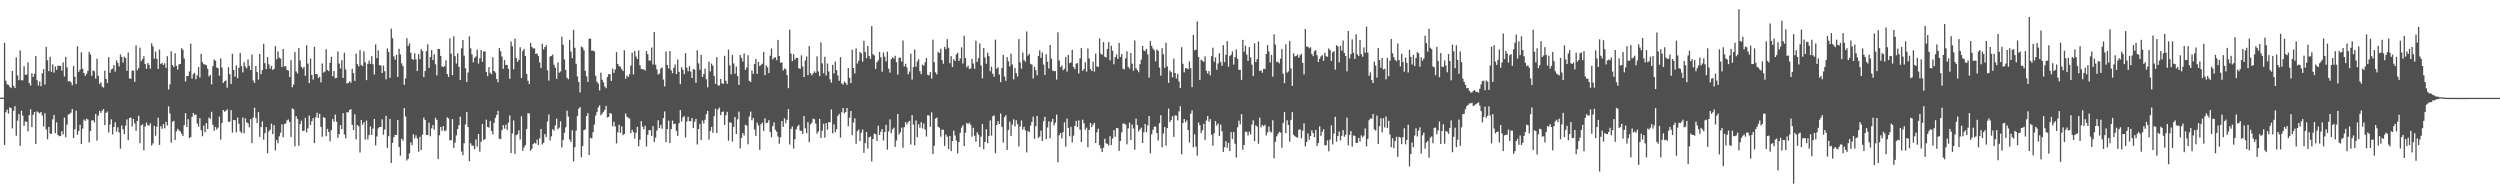 <svg xmlns="http://www.w3.org/2000/svg" width="1920" height="150"><path fill="#4f4f4f" d="M0 75h1v1H0zM1 75h1v1H1zM2 75h1v1H2zM3 32.886h1v78.466H3zM4 62.022h1v24.191H4zM5 64.751h1v19.409H5zM6 65.199h1v22.033H6zM7 66.591h1v15.859H7zM8 67.623h1v15.434H8zM9 54.467h1v44.163H9zM10 65.888h1v19.229H10zM11 67.614h1v13.962H11zM12 44.085h1v60.142H12zM13 57.889h1v34.804H13zM14 61.615h1v26.004H14zM15 38.777h1v73.179H15zM16 61.633h1v23.406H16zM17 61.656h1v27.187H17zM18 50.86h1v45.807H18zM19 57.484h1v35.777H19zM20 57.282h1v36.237H20zM21 47.852h1v53.072H21zM22 63.824h1v24.617H22zM23 65.733h1v18.18H23zM24 56.202h1v41.403H24zM25 59.152h1v29.016H25zM26 56.671h1v29.277H26zM27 42.986h1v67.546H27zM28 61.588h1v23.934H28zM29 65.685h1v20.671H29zM30 62.56h1v24.493H30zM31 66.19h1v19.817H31zM32 56.266h1v32.486H32zM33 53.091h1v44.113H33zM34 64.927h1v21.994H34zM35 35.973h1v63.422H35zM36 46.28h1v60.7H36zM37 54.643h1v42.772H37zM38 43.625h1v58.851H38zM39 55.161h1v47.766H39zM40 49.491h1v42.229H40zM41 55.756h1v32.577H41zM42 51.031h1v51.289H42zM43 53.652h1v40.311H43zM44 50.569h1v53.021H44zM45 50.457h1v54.2H45zM46 50.59h1v53.875H46zM47 54.24h1v46.553H47zM48 47.935h1v55.335H48zM49 58.717h1v31.598H49zM50 43.744h1v61.687H50zM51 51.707h1v44.035H51zM52 62.549h1v25.464H52zM53 62.254h1v25.257H53zM54 63.162h1v23.365H54zM55 65.417h1v18.254H55zM56 50.647h1v55.397H56zM57 58.946h1v40.279H57zM58 64.632h1v20.327H58zM59 35.511h1v67.974H59zM60 55.181h1v45.427H60zM61 53.478h1v42.328H61zM62 40.176h1v70.378H62zM63 52.794h1v45.995H63zM64 56.071h1v35.729H64zM65 58.255h1v34.633H65zM66 56.76h1v34.356H66zM67 54.451h1v37.398H67zM68 39.771h1v69.597H68zM69 41.776h1v58.837H69zM70 58.195h1v34.312H70zM71 54.078h1v38.222H71zM72 54.689h1v39.27H72zM73 60.354h1v27.148H73zM74 45.126h1v62.854H74zM75 58.212h1v30.62H75zM76 64.542h1v20.57H76zM77 63.277h1v23.438H77zM78 66.55h1v18.396H78zM79 67.227h1v16.503H79zM80 54.272h1v41.82H80zM81 60.629h1v26.036H81zM82 63.815h1v21.845H82zM83 43.867h1v57.933H83zM84 55.893h1v39.81H84zM85 53.345h1v38.324H85zM86 52.748h1v50.54H86zM87 49.974h1v47.61H87zM88 54.971h1v38.91H88zM89 46.259h1v54.868H89zM90 48.306h1v49.439H90zM91 51.011h1v50.714H91zM92 41.789h1v72.367H92zM93 43.774h1v52.573H93zM94 47.958h1v51.302H94zM95 43.536h1v59.535H95zM96 44.572h1v51.918H96zM97 54.337h1v37.434H97zM98 40.285h1v67.407H98zM99 60.285h1v30.369H99zM100 60.496h1v29.764H100zM101 54.24h1v42.96H101zM102 54.22h1v37.162H102zM103 62.828h1v32.007H103zM104 34.847h1v65.649H104zM105 53.961h1v38.915H105zM106 52.384h1v36.548H106zM107 36.61h1v73.376H107zM108 47.001h1v49.197H108zM109 45.426h1v50.007H109zM110 43.183h1v72.321H110zM111 49.097h1v48.011H111zM112 52.819h1v41.339H112zM113 48.326h1v47.739H113zM114 49.834h1v46.722H114zM115 52.739h1v41.948H115zM116 33.295h1v78.51H116zM117 35.694h1v74.415H117zM118 44.996h1v51.682H118zM119 39.661h1v64.621H119zM120 45.202h1v52.069H120zM121 52.961h1v37.475H121zM122 38.118h1v73.2H122zM123 49.18h1v47.766H123zM124 48.294h1v50.607H124zM125 49.972h1v45.436H125zM126 48.592h1v49.977H126zM127 52.064h1v41.563H127zM128 43.176h1v53.177H128zM129 68.758h1v12.934H129zM130 64.838h1v22.232H130zM131 39.361h1v70.227H131zM132 50.031h1v43.522H132zM133 51.439h1v41.382H133zM134 40.892h1v66.59H134zM135 50.535h1v50.375H135zM136 53.423h1v45.512H136zM137 49.438h1v50.71H137zM138 49.136h1v51.911H138zM139 36.98h1v65.765H139zM140 38.292h1v66.248H140zM141 44.877h1v51.25H141zM142 62.588h1v24.34H142zM143 58.374h1v39.114H143zM144 58.431h1v33.099H144zM145 54.902h1v51.163H145zM146 33.561h1v71.771H146zM147 60.374h1v29.336H147zM148 56.957h1v29.892H148zM149 56.033h1v32.161H149zM150 60.873h1v27.143H150zM151 57.914h1v36.956H151zM152 51.462h1v45.83H152zM153 59.569h1v31.135H153zM154 41.338h1v58.681H154zM155 47.763h1v56.908H155zM156 49.299h1v47.171H156zM157 49.571h1v51.934H157zM158 50.054h1v44.536H158zM159 52.769h1v46.299H159zM160 58.607h1v31.712H160zM161 57.484h1v33.742H161zM162 64.831h1v21.025H162zM163 50.793h1v45.033H163zM164 45.726h1v54.765H164zM165 46.648h1v50.817H165zM166 51.878h1v47.599H166zM167 52.386h1v45.686H167zM168 58.097h1v31.517H168zM169 44.852h1v62.435H169zM170 51.97h1v42.506H170zM171 63.668h1v20.826H171zM172 62.35h1v23.458H172zM173 61.775h1v23.374H173zM174 67.355h1v16.688H174zM175 51.569h1v41.932H175zM176 56.992h1v36.484H176zM177 64.476h1v20.034H177zM178 41.286h1v60.604H178zM179 53.73h1v38.402H179zM180 58.82h1v33.497H180zM181 50.272h1v51.362H181zM182 60.075h1v30.231H182zM183 52.142h1v42.948H183zM184 40.643h1v60.252H184zM185 50.812h1v51.394H185zM186 55.618h1v34.596H186zM187 47.749h1v54.633H187zM188 51.05h1v39.892H188zM189 52.455h1v41.595H189zM190 45.678h1v49.029H190zM191 50.647h1v47.102H191zM192 53.81h1v37.7H192zM193 41.933h1v68.004H193zM194 61.842h1v28.434H194zM195 63.643h1v19.103H195zM196 50.697h1v39.885H196zM197 55.229h1v39.29H197zM198 61.13h1v24.964H198zM199 41.448h1v63.687H199zM200 56.982h1v40.659H200zM201 53.865h1v39.357H201zM202 33.634h1v73.619H202zM203 48.562h1v53.715H203zM204 53.062h1v44.525H204zM205 43.849h1v73.875H205zM206 49.374h1v51.518H206zM207 52.668h1v46.899H207zM208 50.649h1v44.328H208zM209 53.725h1v49.293H209zM210 52.874h1v43.216H210zM211 35.454h1v80.044H211zM212 45.621h1v61.829H212zM213 39.441h1v70.657H213zM214 44.309h1v60.38H214zM215 44.948h1v57.006H215zM216 51.455h1v44.01H216zM217 37.626h1v67.752H217zM218 50.999h1v44.282H218zM219 50.768h1v44.031H219zM220 53.783h1v38.647H220zM221 54.227h1v37.523H221zM222 59.182h1v34.598H222zM223 46.207h1v58.883H223zM224 67.028h1v16.155H224zM225 64.845h1v19.119H225zM226 39.878h1v72.451H226zM227 54.87h1v34.378H227zM228 56.385h1v35.04H228zM229 36.987h1v74.939H229zM230 46.394h1v48.904H230zM231 51.29h1v41.366H231zM232 52.673h1v47.949H232zM233 51.288h1v49.059H233zM234 58.173h1v32.374H234zM235 34.781h1v66.917H235zM236 48.894h1v49.657H236zM237 63.762h1v24.946H237zM238 44.9h1v51.082H238zM239 57.502h1v35.585H239zM240 61.155h1v29.535H240zM241 36.005h1v73.937H241zM242 56.875h1v33.282H242zM243 56.911h1v29.643H243zM244 59.919h1v30.51H244zM245 59.003h1v28.437H245zM246 63.245h1v34.2H246zM247 48.74h1v56.32H247zM248 55.781h1v34.154H248zM249 54.927h1v35.589H249zM250 37.827h1v66.775H250zM251 53.753h1v45.214H251zM252 54.616h1v46.748H252zM253 48.136h1v60.396H253zM254 43.682h1v56.26H254zM255 58.498h1v32.95H255zM256 54.536h1v38.94H256zM257 60.095h1v27.94H257zM258 59.752h1v33.719H258zM259 39.574h1v66.324H259zM260 48.786h1v54.214H260zM261 52.595h1v43.523H261zM262 46.172h1v53.044H262zM263 59.878h1v27.102H263zM264 40.505h1v62.783H264zM265 53.384h1v52.811H265zM266 64.172h1v21.98H266zM267 63.67h1v22.671H267zM268 62.471h1v22.003H268zM269 63.556h1v20.298H269zM270 52.849h1v43.058H270zM271 56.227h1v43.559H271zM272 62.119h1v25.669H272zM273 41.148h1v65.862H273zM274 49.276h1v46.713H274zM275 50.965h1v46.075H275zM276 38.573h1v78.597H276zM277 50.013h1v42.083H277zM278 50.796h1v44.96H278zM279 39.48h1v54.3H279zM280 47.809h1v59.371H280zM281 61.558h1v31.055H281zM282 49.052h1v58.11H282zM283 46.463h1v57.299H283zM284 49.056h1v48.029H284zM285 43.142h1v60.492H285zM286 49.34h1v49.421H286zM287 57.234h1v34.141H287zM288 34.085h1v77.606H288zM289 44.648h1v60.158H289zM290 38.656h1v59.945H290zM291 50.125h1v47.436H291zM292 50.249h1v47.297H292zM293 56.081h1v35.496H293zM294 50.345h1v53.145H294zM295 54.694h1v44.717H295zM296 60.91h1v28.05H296zM297 37.186h1v76.484H297zM298 39.883h1v64.745H298zM299 59.736h1v31.582H299zM300 21.945h1v103.257H300zM301 29.356h1v80.373H301zM302 43.254h1v62.14H302zM303 45.893h1v57.681H303zM304 42.025h1v61.662H304zM305 59.061h1v33.06H305zM306 37.427h1v75.493H306zM307 41.801h1v77.732H307zM308 48.674h1v57.887H308zM309 50.766h1v57.352H309zM310 65.11h1v17.938H310zM311 60.191h1v29.242H311zM312 29.322h1v93.905H312zM313 35.246h1v86.718H313zM314 33.289h1v84.509H314zM315 40.478h1v68.954H315zM316 45.287h1v66.214H316zM317 45.957h1v57.18H317zM318 40.899h1v65.363H318zM319 45.618h1v58.306H319zM320 54.506h1v51.902H320zM321 41.574h1v74.912H321zM322 45.493h1v59.545H322zM323 37.74h1v77.528H323zM324 39.267h1v64.179H324zM325 59.262h1v31.039H325zM326 54.531h1v37.665H326zM327 39.317h1v64.207H327zM328 34.019h1v69.743H328zM329 52.164h1v41.975H329zM330 43.829h1v60.881H330zM331 38.422h1v60.178H331zM332 46.124h1v49.922H332zM333 41.776h1v57.759H333zM334 49.418h1v40.977H334zM335 57.912h1v34.198H335zM336 37.578h1v84.69H336zM337 37.564h1v66.338H337zM338 42.959h1v54.555H338zM339 51.054h1v49.437H339zM340 51.443h1v45.438H340zM341 50.832h1v49.95H341zM342 46.326h1v53.788H342zM343 56.898h1v33.248H343zM344 59.148h1v31.813H344zM345 29.436h1v78.393H345zM346 41.242h1v66.457H346zM347 57.747h1v33.68H347zM348 27.876h1v85.862H348zM349 43.103h1v66.402H349zM350 48.814h1v55.182H350zM351 40.958h1v58.169H351zM352 51.343h1v44.818H352zM353 61.382h1v28.274H353zM354 37.058h1v79.313H354zM355 30.652h1v88.478H355zM356 42.764h1v67.251H356zM357 52.43h1v43.108H357zM358 63.029h1v22.966H358zM359 55.643h1v41.934H359zM360 27.859h1v95.928H360zM361 37.095h1v72.957H361zM362 41.849h1v70.028H362zM363 47.873h1v64.047H363zM364 44.506h1v70.099H364zM365 43.38h1v63.719H365zM366 38.104h1v74.532H366zM367 48.848h1v54.072H367zM368 44.737h1v71.76H368zM369 38.516h1v70.405H369zM370 47.463h1v47.706H370zM371 39.445h1v68.183H371zM372 39.546h1v67.198H372zM373 55.177h1v36.75H373zM374 58.466h1v39.009H374zM375 51.544h1v46.468H375zM376 55.984h1v36.883H376zM377 57.014h1v43.536H377zM378 43.966h1v59.261H378zM379 54.524h1v39.849H379zM380 55.737h1v34.731H380zM381 60.64h1v27.574H381zM382 63.187h1v21.927H382zM383 36.935h1v69.636H383zM384 39.377h1v67.491H384zM385 43.382h1v56.66H385zM386 52.814h1v43.273H386zM387 46.154h1v52.664H387zM388 49.823h1v45.905H388zM389 49.912h1v49.803H389zM390 52.794h1v41.426H390zM391 60.445h1v28.26H391zM392 31.911h1v85.669H392zM393 35.561h1v66.933H393zM394 53.21h1v39.281H394zM395 29.642h1v88.46H395zM396 44.483h1v59.304H396zM397 47.447h1v55.633H397zM398 45.87h1v54.239H398zM399 36.239h1v70.867H399zM400 59.885h1v29.4H400zM401 39.102h1v76.761H401zM402 37.534h1v75.745H402zM403 43.062h1v68.345H403zM404 56.719h1v42.282H404zM405 61.99h1v24.96H405zM406 64.577h1v22.552H406zM407 33.028h1v82.721H407zM408 36.04h1v78.215H408zM409 37.207h1v73.385H409zM410 37.099h1v72.536H410zM411 41.398h1v68.959H411zM412 41.048h1v66.207H412zM413 43.06h1v68.297H413zM414 47.987h1v58.206H414zM415 52.297h1v46.78H415zM416 33.566h1v77.365H416zM417 37.955h1v71.694H417zM418 36.154h1v66.853H418zM419 34.696h1v70.485H419zM420 54.021h1v39.279H420zM421 61.903h1v26.027H421zM422 43.423h1v64.53H422zM423 42.966h1v61.758H423zM424 41.954h1v57.233H424zM425 49.656h1v50.714H425zM426 51.997h1v44.326H426zM427 60.608h1v30.517H427zM428 47.923h1v51.266H428zM429 55.877h1v42.172H429zM430 54.904h1v38.272H430zM431 28.157h1v85.127H431zM432 34.346h1v73.22H432zM433 45.646h1v56.349H433zM434 53.696h1v44.118H434zM435 59.697h1v25.296H435zM436 60.887h1v28.67H436zM437 30.556h1v76.571H437zM438 39.606h1v69.368H438zM439 44.696h1v55.338H439zM440 22.893h1v101H440zM441 36.726h1v76.285H441zM442 49.024h1v51.309H442zM443 58.685h1v30.371H443zM444 62.959h1v20.483H444zM445 70.969h1v11.33H445zM446 35.683h1v85.194H446zM447 36.477h1v75.77H447zM448 38.676h1v61.298H448zM449 54.327h1v44.994H449zM450 58.621h1v30.643H450zM451 62.851h1v23.994H451zM452 29.835h1v89.224H452zM453 29.585h1v76.223H453zM454 38.919h1v67.455H454zM455 38.832h1v62.719H455zM456 39.482h1v56.219H456zM457 58.161h1v30.604H457zM458 62.794h1v23.328H458zM459 64.215h1v18.327H459zM460 69.47h1v11.469H460zM461 55.765h1v32.783H461zM462 61.203h1v26.008H462zM463 63.21h1v22.699H463zM464 66.415h1v17.913H464zM465 67.715h1v13.589H465zM466 59.159h1v31.099H466zM467 56.868h1v32.847H467zM468 56.976h1v29.803H468zM469 62.141h1v25.221H469zM470 52.668h1v44.342H470zM471 55.943h1v37.562H471zM472 53.325h1v43.758H472zM473 40.018h1v70.176H473zM474 49.136h1v52.426H474zM475 50.855h1v44.871H475zM476 51.29h1v50.76H476zM477 53.117h1v43.973H477zM478 54.584h1v49.268H478zM479 38.548h1v64.346H479zM480 60.514h1v26.617H480zM481 57.99h1v31.666H481zM482 59.189h1v31.3H482zM483 57.074h1v33.985H483zM484 50.304h1v51.927H484zM485 40.416h1v59.281H485zM486 57.209h1v44.262H486zM487 39.059h1v67.377H487zM488 43.369h1v58.645H488zM489 45.28h1v52.17H489zM490 38.777h1v73.566H490zM491 50.139h1v57.155H491zM492 52.927h1v40.094H492zM493 53.149h1v44.168H493zM494 53.336h1v45.995H494zM495 54.133h1v42.412H495zM496 39.26h1v73.298H496zM497 41.604h1v61.932H497zM498 46.497h1v53.452H498zM499 46.509h1v53.502H499zM500 36.52h1v67.871H500zM501 49.569h1v47.361H501zM502 24.596h1v84.497H502zM503 49.736h1v55.992H503zM504 53.275h1v46.995H504zM505 57.266h1v35.097H505zM506 56.534h1v41.788H506zM507 52.608h1v43.319H507zM508 51.789h1v47.105H508zM509 61.057h1v29.661H509zM510 66.302h1v19.325H510zM511 39.599h1v69.551H511zM512 49.88h1v49.311H512zM513 52.531h1v40.089H513zM514 39.228h1v70.723H514zM515 54.021h1v45.152H515zM516 56.284h1v36.274H516zM517 52.05h1v43.197H517zM518 49.475h1v45.516H518zM519 56.843h1v43.733H519zM520 45.717h1v58.572H520zM521 55.215h1v39.419H521zM522 64.604h1v19.943H522zM523 51.617h1v41.73H523zM524 53.659h1v36.516H524zM525 56.978h1v32.236H525zM526 40.823h1v64.797H526zM527 51.988h1v41.316H527zM528 54.794h1v34.912H528zM529 50.903h1v42.275H529zM530 54.939h1v38.086H530zM531 59.841h1v30.842H531zM532 53.101h1v45.319H532zM533 53.407h1v40.089H533zM534 63.631h1v27.684H534zM535 38.599h1v72.328H535zM536 48.697h1v50.362H536zM537 53.629h1v41.575H537zM538 42.036h1v65.516H538zM539 59.118h1v33.39H539zM540 56.868h1v37.995H540zM541 52.755h1v39.176H541zM542 60.878h1v26.903H542zM543 67.085h1v18.068H543zM544 47.415h1v59.872H544zM545 54.849h1v45.832H545zM546 48.807h1v48.652H546zM547 50.484h1v51.508H547zM548 58.452h1v30.808H548zM549 64.355h1v19.208H549zM550 43.87h1v58.242H550zM551 65.527h1v18.567H551zM552 65.652h1v16.972H552zM553 60.606h1v27.862H553zM554 64.062h1v21.939H554zM555 64.384h1v21.234H555zM556 42.86h1v53.136H556zM557 62.029h1v26.505H557zM558 64.341h1v21.54H558zM559 38.052h1v70.032H559zM560 50.226h1v43.685H560zM561 57.06h1v37.249H561zM562 42.055h1v66.665H562zM563 48.75h1v48.677H563zM564 56.616h1v33.25H564zM565 51.137h1v51.797H565zM566 58.379h1v33.278H566zM567 65.211h1v20.488H567zM568 42.252h1v71.712H568zM569 44.44h1v61.49H569zM570 47.214h1v54.971H570zM571 41.022h1v63.01H571zM572 53.689h1v42.119H572zM573 51.871h1v44.594H573zM574 42.423h1v68.43H574zM575 62.167h1v27.306H575zM576 63.064h1v22.621H576zM577 54.092h1v38.272H577zM578 56.733h1v33.774H578zM579 49.189h1v50.357H579zM580 45.211h1v59.231H580zM581 56.751h1v37.418H581zM582 47.47h1v48.844H582zM583 50.791h1v64.358H583zM584 49.825h1v45.541H584zM585 48.935h1v45.237H585zM586 39.814h1v60.68H586zM587 57.745h1v33.147H587zM588 50.162h1v44.422H588zM589 51.759h1v42.456H589zM590 56.092h1v36.212H590zM591 42.828h1v58.492H591zM592 37.257h1v68.171H592zM593 45.559h1v51.366H593zM594 44.364h1v49.551H594zM595 43.973h1v55.731H595zM596 46.246h1v54.914H596zM597 30.631h1v74.301H597zM598 43.011h1v67.402H598zM599 48.278h1v57.15H599zM600 47.818h1v45.168H600zM601 54.144h1v43.307H601zM602 52.542h1v38.281H602zM603 53.236h1v41.371H603zM604 57.63h1v34.39H604zM605 67.738h1v16.024H605zM606 22.737h1v88.235H606zM607 41.235h1v57.764H607zM608 46.953h1v50.208H608zM609 41.627h1v72.467H609zM610 45.82h1v61.131H610zM611 44.378h1v55.015H611zM612 44.424h1v52.634H612zM613 52.389h1v43.534H613zM614 52.888h1v47.459H614zM615 42.451h1v58.091H615zM616 50.988h1v51.865H616zM617 59.143h1v29.984H617zM618 46.333h1v52.248H618zM619 43.389h1v58.924H619zM620 57.635h1v36.178H620zM621 35.408h1v73.783H621zM622 56.273h1v39.254H622zM623 57.866h1v36.386H623zM624 56.353h1v34.761H624zM625 54.771h1v36.883H625zM626 55.955h1v38.972H626zM627 43.286h1v59.428H627zM628 54.856h1v46.173H628zM629 58.399h1v32.873H629zM630 32.586h1v73.344H630zM631 48.692h1v51.614H631zM632 56.213h1v38.794H632zM633 43.643h1v62.085H633zM634 58.003h1v36.555H634zM635 48.788h1v50.856H635zM636 54.895h1v38.872H636zM637 60.935h1v33.069H637zM638 63.485h1v20.558H638zM639 49.759h1v52.566H639zM640 56.367h1v39.16H640zM641 47.207h1v54.431H641zM642 53.792h1v45.551H642zM643 57.964h1v31.03H643zM644 62.073h1v25.358H644zM645 43.874h1v61.756H645zM646 64.11h1v22.131H646zM647 64.943h1v17.979H647zM648 62.608h1v24.527H648zM649 63.661h1v22.332H649zM650 65.208h1v17.713H650zM651 52.222h1v44.784H651zM652 59.731h1v30.71H652zM653 63.785h1v21.449H653zM654 38.182h1v65.617H654zM655 52.148h1v41.978H655zM656 56.362h1v34.571H656zM657 37.161h1v73.248H657zM658 48.786h1v51.936H658zM659 46.603h1v52.847H659zM660 39.89h1v68.43H660zM661 41.034h1v60.794H661zM662 47.319h1v52.09H662zM663 31.345h1v86.045H663zM664 39.988h1v69.879H664zM665 44.639h1v56.697H665zM666 35.227h1v78.858H666zM667 43.014h1v62.442H667zM668 45.211h1v59.638H668zM669 20.016h1v103.966H669zM670 41.705h1v65.035H670zM671 42.581h1v60.011H671zM672 52.922h1v50.181H672zM673 47.779h1v60.41H673zM674 46.314h1v50.259H674zM675 39.887h1v63.802H675zM676 44.048h1v57.105H676zM677 55.083h1v44.015H677zM678 40.279h1v67.636H678zM679 43.556h1v57.844H679zM680 47.202h1v48.629H680zM681 39.704h1v75.191H681zM682 52.718h1v48.258H682zM683 55.781h1v35.917H683zM684 45.412h1v56.94H684zM685 44.076h1v55.267H685zM686 44.955h1v53.115H686zM687 42.826h1v69.947H687zM688 47.72h1v60.14H688zM689 57.285h1v30.341H689zM690 44.334h1v58.988H690zM691 44.174h1v57.432H691zM692 47.294h1v50.689H692zM693 31.1h1v82.394H693zM694 50.986h1v46.688H694zM695 48.96h1v44.873H695zM696 51.759h1v43.815H696zM697 57.079h1v36.782H697zM698 54.941h1v37.867H698zM699 41.238h1v69.767H699zM700 61.155h1v27.201H700zM701 51.563h1v44.177H701zM702 38.036h1v73.548H702zM703 51.212h1v41.318H703zM704 47.2h1v58.178H704zM705 45.44h1v50.055H705zM706 54.652h1v43.472H706zM707 56.944h1v36.899H707zM708 49.638h1v49.075H708zM709 50.464h1v44.42H709zM710 47.882h1v51.522H710zM711 44.538h1v60.295H711zM712 57.465h1v31.044H712zM713 57.898h1v30.842H713zM714 55.369h1v41.957H714zM715 60.372h1v25.891H715zM716 30.462h1v87.91H716zM717 47.786h1v64.116H717zM718 55.561h1v35.509H718zM719 57.088h1v33.227H719zM720 39.768h1v57.606H720zM721 40.723h1v57.393H721zM722 37.413h1v67.528H722zM723 46.138h1v53.468H723zM724 48.923h1v50.7H724zM725 36.042h1v76.04H725zM726 37.798h1v65.55H726zM727 30.052h1v74.919H727zM728 36.642h1v77.844H728zM729 48.532h1v55.878H729zM730 43.119h1v73.003H730zM731 51.437h1v56.972H731zM732 45.584h1v54.763H732zM733 46.836h1v57.196H733zM734 41.796h1v66.15H734zM735 40.475h1v77.276H735zM736 46.774h1v62.296H736zM737 44.875h1v57.125H737zM738 36.333h1v61.684H738zM739 48.814h1v47.37H739zM740 27.454h1v84.667H740zM741 44.595h1v57.315H741zM742 51.72h1v42.664H742zM743 50.345h1v45.058H743zM744 53.05h1v41.119H744zM745 52.542h1v43.255H745zM746 45.28h1v59.659H746zM747 48.798h1v49.371H747zM748 52.81h1v51.458H748zM749 31.208h1v77.64H749zM750 47.564h1v54.104H750zM751 44.744h1v58.679H751zM752 33.376h1v79.508H752zM753 50.262h1v54.713H753zM754 60.114h1v35.065H754zM755 36.848h1v77.718H755zM756 44.186h1v64.884H756zM757 48.967h1v50.323H757zM758 40.524h1v69.492H758zM759 43.179h1v61.27H759zM760 54.755h1v37.729H760zM761 51.151h1v53.028H761zM762 56.689h1v32.623H762zM763 58.907h1v29.773H763zM764 30.407h1v87.221H764zM765 52.794h1v43.207H765zM766 51.67h1v41.362H766zM767 57.204h1v38.066H767zM768 63.073h1v24.111H768zM769 52.148h1v45.287H769zM770 42.13h1v67.423H770zM771 58.77h1v31.165H771zM772 62.041h1v26.372H772zM773 43.897h1v71.277H773zM774 47.127h1v52.662H774zM775 51.011h1v42.426H775zM776 41.171h1v63.294H776zM777 49.525h1v46.095H777zM778 60.963h1v30.662H778zM779 52.199h1v44.976H779zM780 56.204h1v36.18H780zM781 58.855h1v36.606H781zM782 30.064h1v82.412H782zM783 47.873h1v49.254H783zM784 52.682h1v39.84H784zM785 40.299h1v59.187H785zM786 46.25h1v51.128H786zM787 47.294h1v52.868H787zM788 24.168h1v92.859H788zM789 42.737h1v57.805H789zM790 41.313h1v60.169H790zM791 48.978h1v47.487H791zM792 49.622h1v43.969H792zM793 60.317h1v29.304H793zM794 51.189h1v55.416H794zM795 53.909h1v43.042H795zM796 57.845h1v31.238H796zM797 42.936h1v62.937H797zM798 38.58h1v66.331H798zM799 44.385h1v55.923H799zM800 40.231h1v68.093H800zM801 49.539h1v43.584H801zM802 57.557h1v32.14H802zM803 41.693h1v65.116H803zM804 47.42h1v50.444H804zM805 52.659h1v40.508H805zM806 34.573h1v71.63H806zM807 45.067h1v48.475H807zM808 54.211h1v37.038H808zM809 54.682h1v41.678H809zM810 54.597h1v39.645H810zM811 61.146h1v26.844H811zM812 24.841h1v99.764H812zM813 46.42h1v57.505H813zM814 51.601h1v50.52H814zM815 50.285h1v55.944H815zM816 53.87h1v47.617H816zM817 52.842h1v41.179H817zM818 43.822h1v68.81H818zM819 54.961h1v36.146H819zM820 42.226h1v56.102H820zM821 48.495h1v56.136H821zM822 47.878h1v49.576H822zM823 38.198h1v71.19H823zM824 51.366h1v52.85H824zM825 53.114h1v43.642H825zM826 48.894h1v44.003H826zM827 48.47h1v49.05H827zM828 56.401h1v36.088H828zM829 44.872h1v54.704H829zM830 36.829h1v72.353H830zM831 54.44h1v37.484H831zM832 53.059h1v41.611H832zM833 47.784h1v51.859H833zM834 55.019h1v43.049H834zM835 37.161h1v75.921H835zM836 44.925h1v54.884H836zM837 53.059h1v41.35H837zM838 54.536h1v43.108H838zM839 47.431h1v48.242H839zM840 55.005h1v39.425H840zM841 41.114h1v68.702H841zM842 51.084h1v50.472H842zM843 51.363h1v47.466H843zM844 29.501h1v82H844zM845 41.174h1v72.854H845zM846 42.094h1v74.692H846zM847 32.311h1v81.158H847zM848 43.552h1v63.019H848zM849 44.147h1v65.919H849zM850 37.537h1v72.946H850zM851 32.339h1v79.499H851zM852 46.387h1v58.249H852zM853 35.136h1v76.258H853zM854 38.967h1v67.379H854zM855 49.352h1v50.581H855zM856 43.858h1v61.142H856zM857 41.844h1v56.587H857zM858 45.225h1v53.161H858zM859 32.918h1v82.941H859zM860 43.849h1v64.411H860zM861 41.572h1v60.112H861zM862 52.776h1v42.131H862zM863 53.254h1v41.703H863zM864 44.815h1v50.842H864zM865 39.423h1v71.435H865zM866 51.363h1v47.21H866zM867 52.693h1v41.485H867zM868 40.762h1v66.72H868zM869 48.903h1v46.782H869zM870 54.318h1v44.392H870zM871 31.1h1v83.82H871zM872 52.526h1v38.569H872zM873 53.803h1v42.218H873zM874 55.463h1v45.347H874zM875 49.379h1v50.078H875zM876 45.808h1v52.241H876zM877 35.339h1v74.484H877zM878 38.697h1v62.907H878zM879 39.313h1v55.935H879zM880 37.541h1v64.028H880zM881 41.762h1v54.518H881zM882 59.573h1v29.501H882zM883 31.595h1v86.146H883zM884 35.159h1v68.043H884zM885 37.264h1v62.458H885zM886 38.67h1v58.686H886zM887 47.097h1v50.135H887zM888 37.949h1v64.184H888zM889 39.139h1v68.817H889zM890 51.92h1v42.705H890zM891 58.065h1v30.421H891zM892 37.031h1v76.125H892zM893 41.663h1v60.899H893zM894 52.082h1v45.512H894zM895 32.856h1v78.965H895zM896 51.006h1v47.368H896zM897 63.618h1v19.803H897zM898 54.172h1v39.474H898zM899 55.426h1v36.667H899zM900 59.381h1v29.801H900zM901 44.973h1v60.156H901zM902 56.058h1v32.515H902zM903 60.242h1v28.647H903zM904 56.616h1v35.875H904zM905 62.615h1v22.916H905zM906 67.58h1v14.019H906zM907 36.232h1v82.346H907zM908 48.994h1v45.546H908zM909 55.529h1v35.862H909zM910 52.267h1v41.701H910zM911 52.441h1v40.027H911zM912 53.153h1v46.683H912zM913 47.223h1v62.184H913zM914 52.38h1v34.962H914zM915 66.964h1v17.773H915zM916 26.779h1v86.315H916zM917 38.594h1v64.527H917zM918 38.123h1v74.591H918zM919 16.457h1v103.083H919zM920 43.799h1v50.309H920zM921 61.388h1v34.628H921zM922 45.868h1v56.443H922zM923 46.708h1v53.349H923zM924 47.509h1v47.633H924zM925 43.268h1v64.349H925zM926 54.348h1v38.238H926zM927 56.406h1v32.756H927zM928 54.591h1v38.826H928zM929 57.857h1v33.653H929zM930 43.147h1v60.382H930zM931 36.678h1v75.267H931zM932 47.417h1v54.962H932zM933 44.06h1v48.899H933zM934 53.542h1v42.914H934zM935 48.77h1v46.088H935zM936 40.881h1v63.609H936zM937 47.557h1v48.139H937zM938 50.521h1v50.277H938zM939 34.65h1v82.01H939zM940 47.724h1v65.381H940zM941 42.02h1v66.42H941zM942 31.62h1v81.966H942zM943 51.201h1v58.544H943zM944 42.968h1v73.053H944zM945 42.064h1v59.414H945zM946 39.5h1v67.196H946zM947 49.631h1v51.762H947zM948 43.877h1v66.443H948zM949 37.955h1v83.049H949zM950 45.202h1v52.607H950zM951 53.682h1v38.977H951zM952 53.632h1v41.861H952zM953 61.356h1v26.342H953zM954 30.622h1v84.39H954zM955 39.704h1v71.653H955zM956 35.065h1v66.102H956zM957 42h1v59.208H957zM958 46.82h1v57.249H958zM959 36.182h1v64.996H959zM960 44.062h1v59.165H960zM961 49.594h1v46.068H961zM962 58.47h1v33.946H962zM963 33.282h1v75.154H963zM964 47.623h1v48.693H964zM965 45.511h1v51.739H965zM966 31.837h1v78.56H966zM967 54.543h1v35.871H967zM968 53.899h1v43.923H968zM969 55.838h1v40.096H969zM970 52.805h1v44.12H970zM971 53.064h1v42.774H971zM972 41.485h1v62.561H972zM973 34.639h1v67.107H973zM974 39.505h1v57.718H974zM975 47.976h1v53.021H975zM976 42.176h1v59.631H976zM977 58.841h1v33.52H977zM978 26.392h1v95.145H978zM979 34.309h1v74.635H979zM980 47.742h1v57.031H980zM981 47.326h1v55.482H981zM982 48.692h1v52.589H982zM983 45.092h1v56.768H983zM984 37.521h1v75.946H984zM985 56.635h1v37.791H985zM986 63.826h1v22.309H986zM987 33.982h1v68.276H987zM988 55.746h1v36.619H988zM989 54.81h1v41.119H989zM990 31.352h1v77.505H990zM991 52.602h1v39.453H991zM992 65.952h1v20.135H992zM993 40.984h1v62.522H993zM994 43.304h1v61.302H994zM995 42.952h1v62.353H995zM996 41.881h1v63.884H996zM997 44.387h1v55.287H997zM998 42.421h1v56.903H998zM999 41.201h1v65.01H999zM1000 48.333h1v52.042H1000zM1001 57.156h1v37.558H1001zM1002 22.293h1v90.197H1002zM1003 35.783h1v73.259H1003zM1004 35.836h1v66.656H1004zM1005 37.07h1v70.32H1005zM1006 36.296h1v68.194H1006zM1007 41.345h1v58.773H1007zM1008 43.172h1v59.096H1008zM1009 39.308h1v66.022H1009zM1010 38.521h1v61.256H1010zM1011 42.428h1v69.709H1011zM1012 47.548h1v62.355H1012zM1013 45.135h1v51.906H1013zM1014 43.332h1v60.984H1014zM1015 42.339h1v58.814H1015zM1016 46.708h1v52.495H1016zM1017 40.556h1v70.943H1017zM1018 43.151h1v68.476H1018zM1019 43.698h1v64.138H1019zM1020 37.182h1v79.023H1020zM1021 38.519h1v68.627H1021zM1022 46.829h1v49.432H1022zM1023 40.125h1v70.826H1023zM1024 39.363h1v63.31H1024zM1025 53.508h1v36.198H1025zM1026 34.655h1v74.074H1026zM1027 35.646h1v68.83H1027zM1028 47.873h1v53.072H1028zM1029 35.3h1v72.55H1029zM1030 38.841h1v65.438H1030zM1031 31.121h1v68.816H1031zM1032 40.665h1v64.422H1032zM1033 42.984h1v60.517H1033zM1034 54.792h1v35.525H1034zM1035 23.824h1v87.821H1035zM1036 44.849h1v58.668H1036zM1037 41.563h1v59.121H1037zM1038 30.279h1v82.426H1038zM1039 40.462h1v63.536H1039zM1040 45.225h1v59.162H1040zM1041 26.299h1v83.534H1041zM1042 41.75h1v67.91H1042zM1043 43.076h1v62.879H1043zM1044 30.764h1v77.981H1044zM1045 41.604h1v62.321H1045zM1046 43.554h1v61.92H1046zM1047 36.443h1v67.771H1047zM1048 40.51h1v58.173H1048zM1049 20.407h1v91.97H1049zM1050 40.379h1v66.315H1050zM1051 58.212h1v34.097H1051zM1052 55.573h1v35.338H1052zM1053 61.473h1v29.789H1053zM1054 63.753h1v23.804H1054zM1055 47.282h1v52.14H1055zM1056 50.288h1v50.002H1056zM1057 59.674h1v29.071H1057zM1058 36.841h1v73.754H1058zM1059 46.131h1v50.78H1059zM1060 51.956h1v38.858H1060zM1061 44.49h1v57.189H1061zM1062 53.366h1v37.457H1062zM1063 52.798h1v45.097H1063zM1064 60.938h1v28.517H1064zM1065 44.426h1v53.923H1065zM1066 58.525h1v34.237H1066zM1067 46.58h1v56.809H1067zM1068 29.897h1v83.136H1068zM1069 40.922h1v65.28H1069zM1070 43.874h1v70.016H1070zM1071 45.959h1v62.374H1071zM1072 47.056h1v58.055H1072zM1073 33.282h1v87.162H1073zM1074 46.113h1v58.959H1074zM1075 50.999h1v54.731H1075zM1076 41.306h1v69.387H1076zM1077 47.578h1v57.7H1077zM1078 55.019h1v43.488H1078zM1079 44.119h1v66.75H1079zM1080 48.322h1v59.098H1080zM1081 55.678h1v40.103H1081zM1082 38.329h1v89.467H1082zM1083 43.68h1v74.658H1083zM1084 49.514h1v59.925H1084zM1085 42.041h1v71.005H1085zM1086 50.72h1v53.39H1086zM1087 44.618h1v53.88H1087zM1088 40.018h1v64.77H1088zM1089 40.931h1v59.446H1089zM1090 51.263h1v46.539H1090zM1091 43.982h1v73.928H1091zM1092 46.603h1v57.352H1092zM1093 44.904h1v56.951H1093zM1094 27.425h1v86.773H1094zM1095 33.096h1v76.347H1095zM1096 39.649h1v68.601H1096zM1097 22.048h1v99.029H1097zM1098 36.651h1v69.009H1098zM1099 37.754h1v67.056H1099zM1100 51.064h1v58.986H1100zM1101 51.643h1v46.606H1101zM1102 57.735h1v40.19H1102zM1103 35.983h1v67.214H1103zM1104 46.786h1v53.403H1104zM1105 59.287h1v34.049H1105zM1106 40.762h1v69.838H1106zM1107 51.263h1v49.336H1107zM1108 51.354h1v44.06H1108zM1109 46.381h1v64.015H1109zM1110 50.347h1v50.364H1110zM1111 55.486h1v45.683H1111zM1112 41.526h1v61.261H1112zM1113 46.875h1v51.41H1113zM1114 61.684h1v30.781H1114zM1115 34.248h1v82.687H1115zM1116 39.452h1v65.617H1116zM1117 52.361h1v45.74H1117zM1118 34.689h1v78.338H1118zM1119 46.012h1v61.247H1119zM1120 56.676h1v35.166H1120zM1121 39.553h1v72.454H1121zM1122 47.738h1v50.128H1122zM1123 60.384h1v27.263H1123zM1124 62.931h1v24.454H1124zM1125 65.105h1v18.762H1125zM1126 67.717h1v13.747H1126zM1127 67.543h1v13.049H1127zM1128 69.704h1v9.73H1128zM1129 70.983h1v8.402H1129zM1130 71.033h1v7.933H1130zM1131 69.788h1v11.559H1131zM1132 69.15h1v11.769H1132zM1133 70.546h1v9.503H1133zM1134 70.477h1v8.84H1134zM1135 71.235h1v7.393H1135zM1136 68.17h1v12.996H1136zM1137 64.751h1v20.611H1137zM1138 62.304h1v31.689H1138zM1139 61.961h1v27.819H1139zM1140 69.28h1v12.644H1140zM1141 61.768h1v28.663H1141zM1142 62.668h1v26.34H1142zM1143 69.033h1v12.667H1143zM1144 50.299h1v38.375H1144zM1145 35.847h1v74.289H1145zM1146 62.853h1v24.809H1146zM1147 34.785h1v63.925H1147zM1148 47.372h1v55.077H1148zM1149 49.796h1v51.598H1149zM1150 46.01h1v55.015H1150zM1151 38.022h1v71.428H1151zM1152 52.096h1v43.893H1152zM1153 48.033h1v54.429H1153zM1154 25.763h1v90.291H1154zM1155 45.369h1v58.64H1155zM1156 39.093h1v64.436H1156zM1157 41.139h1v62.392H1157zM1158 48.045h1v51.451H1158zM1159 42.339h1v65.912H1159zM1160 41.592h1v58.714H1160zM1161 50.592h1v49.785H1161zM1162 37.901h1v80.266H1162zM1163 32.803h1v83.266H1163zM1164 26.644h1v81.634H1164zM1165 44.973h1v61.577H1165zM1166 31.753h1v79.448H1166zM1167 42.339h1v61.696H1167zM1168 27.887h1v83.527H1168zM1169 38.436h1v71.3H1169zM1170 43.167h1v61.257H1170zM1171 48.292h1v53.104H1171zM1172 50.766h1v45.024H1172zM1173 50.157h1v46.063H1173zM1174 52.068h1v50.348H1174zM1175 60.134h1v27.629H1175zM1176 65.35h1v17.178H1176zM1177 22.799h1v92.568H1177zM1178 39.709h1v60.343H1178zM1179 47.875h1v52.721H1179zM1180 37.063h1v81.634H1180zM1181 52.309h1v50.808H1181zM1182 50.173h1v48.684H1182zM1183 31.643h1v67.759H1183zM1184 43.712h1v61.222H1184zM1185 42.593h1v62.076H1185zM1186 36.209h1v73.193H1186zM1187 42.178h1v59.153H1187zM1188 50.359h1v46.507H1188zM1189 42.785h1v54.513H1189zM1190 52.647h1v42.705H1190zM1191 50.686h1v46.91H1191zM1192 39.844h1v75.612H1192zM1193 46.978h1v49.95H1193zM1194 54.755h1v38.434H1194zM1195 56.483h1v35.459H1195zM1196 57.294h1v36.571H1196zM1197 57.896h1v33.278H1197zM1198 44.396h1v62.529H1198zM1199 55.646h1v39.954H1199zM1200 61.507h1v25.104H1200zM1201 34.875h1v70.442H1201zM1202 45.694h1v54.047H1202zM1203 49.155h1v47.517H1203zM1204 41.068h1v66.658H1204zM1205 38.459h1v64.578H1205zM1206 48.521h1v45.221H1206zM1207 49.157h1v56.919H1207zM1208 47.857h1v57.965H1208zM1209 53.359h1v46.51H1209zM1210 40.43h1v78.068H1210zM1211 47.321h1v67.265H1211zM1212 45.992h1v62.376H1212zM1213 40.897h1v64.85H1213zM1214 40.283h1v59.496H1214zM1215 46.177h1v49.746H1215zM1216 39.294h1v76.935H1216zM1217 58.681h1v31.831H1217zM1218 60.489h1v27.269H1218zM1219 60.409h1v28.444H1219zM1220 63.036h1v25.544H1220zM1221 67.371h1v16.711H1221zM1222 50.459h1v52.273H1222zM1223 63.503h1v24.482H1223zM1224 67.346h1v16.217H1224zM1225 38.615h1v67.384H1225zM1226 44.897h1v52.708H1226zM1227 51.338h1v40.771H1227zM1228 30.224h1v101.589H1228zM1229 42.856h1v62.195H1229zM1230 44.888h1v55.42H1230zM1231 30.881h1v77.878H1231zM1232 37.818h1v64.358H1232zM1233 49.454h1v53.527H1233zM1234 46.442h1v56.592H1234zM1235 45.758h1v55.628H1235zM1236 46.289h1v51.838H1236zM1237 44.215h1v59.597H1237zM1238 54.98h1v44.987H1238zM1239 58.999h1v32.447H1239zM1240 38.379h1v70.506H1240zM1241 63.139h1v19.707H1241zM1242 65.778h1v17.794H1242zM1243 44.785h1v53.591H1243zM1244 50.418h1v47.054H1244zM1245 49.919h1v45.097H1245zM1246 39.979h1v66.471H1246zM1247 55.543h1v44.209H1247zM1248 51.7h1v44.752H1248zM1249 35.495h1v74.774H1249zM1250 46.584h1v59.588H1250zM1251 46.669h1v56.514H1251zM1252 34.653h1v86.189H1252zM1253 44.916h1v53.744H1253zM1254 44.204h1v57.507H1254zM1255 42.76h1v58.164H1255zM1256 50.139h1v51.829H1256zM1257 46.413h1v53.202H1257zM1258 34.012h1v92.548H1258zM1259 36.543h1v72.529H1259zM1260 38.587h1v64.097H1260zM1261 29.162h1v78.116H1261zM1262 44.868h1v58.869H1262zM1263 47.923h1v62.133H1263zM1264 38.491h1v82.344H1264zM1265 47.747h1v50.973H1265zM1266 47.026h1v52.454H1266zM1267 43.515h1v54.594H1267zM1268 50.654h1v44.74H1268zM1269 43.073h1v55.626H1269zM1270 59.132h1v37.082H1270zM1271 68.427h1v14.63H1271zM1272 24.928h1v84.085H1272zM1273 39.519h1v70.824H1273zM1274 49.677h1v47.013H1274zM1275 37.8h1v83.104H1275zM1276 41.162h1v66.184H1276zM1277 51.437h1v50.955H1277zM1278 36.298h1v71.355H1278zM1279 44.254h1v62.996H1279zM1280 45.142h1v62.985H1280zM1281 45.145h1v55.296H1281zM1282 41.872h1v55.596H1282zM1283 58.163h1v41.451H1283zM1284 45.328h1v58.375H1284zM1285 46.809h1v49.112H1285zM1286 53.478h1v40.735H1286zM1287 31.183h1v88.377H1287zM1288 42.616h1v55.422H1288zM1289 52.37h1v41.897H1289zM1290 52.833h1v41.746H1290zM1291 55.829h1v37.702H1291zM1292 59.91h1v31.998H1292zM1293 46.793h1v51.034H1293zM1294 50.137h1v47.114H1294zM1295 63.135h1v29.764H1295zM1296 42.588h1v83.34H1296zM1297 38.91h1v73.456H1297zM1298 47.021h1v55.509H1298zM1299 45.461h1v58.187H1299zM1300 51.67h1v51.952H1300zM1301 46.131h1v58.137H1301zM1302 54.721h1v38.718H1302zM1303 52.325h1v43.996H1303zM1304 50.159h1v49.08H1304zM1305 44.211h1v58.675H1305zM1306 50.292h1v47.89H1306zM1307 48.727h1v50.762H1307zM1308 44.879h1v55.951H1308zM1309 49.402h1v42.994H1309zM1310 57.758h1v34.205H1310zM1311 37.138h1v75.624H1311zM1312 51.823h1v39.567H1312zM1313 63.309h1v21.955H1313zM1314 60.411h1v27.015H1314zM1315 60.017h1v26.216H1315zM1316 66.373h1v17.713H1316zM1317 56.529h1v39.084H1317zM1318 61.835h1v26.94H1318zM1319 65.167h1v22.005H1319zM1320 37.901h1v80.694H1320zM1321 47.234h1v52.946H1321zM1322 54.831h1v43.42H1322zM1323 36.317h1v91.275H1323zM1324 41.702h1v61.128H1324zM1325 44.859h1v66.883H1325zM1326 45.703h1v57.81H1326zM1327 49.26h1v51.062H1327zM1328 42.618h1v68.874H1328zM1329 37.594h1v74.504H1329zM1330 48.2h1v52.165H1330zM1331 39.954h1v64.633H1331zM1332 32.826h1v71.723H1332zM1333 43.222h1v60.787H1333zM1334 41.972h1v59.924H1334zM1335 7.13h1v108.423H1335zM1336 31.49h1v77.816H1336zM1337 32.108h1v73.751H1337zM1338 28.255h1v75.981H1338zM1339 37.894h1v65.324H1339zM1340 35.742h1v69.222H1340zM1341 36.31h1v65.47H1341zM1342 39.526h1v62.296H1342zM1343 41.936h1v62.129H1343zM1344 35.053h1v86.738H1344zM1345 49.198h1v54.369H1345zM1346 49.182h1v52.136H1346zM1347 37.132h1v77.645H1347zM1348 48.223h1v50.785H1348zM1349 51.391h1v45.917H1349zM1350 52.034h1v43.049H1350zM1351 53.307h1v39.284H1351zM1352 54.213h1v42.211H1352zM1353 47.115h1v48.047H1353zM1354 56.305h1v30.97H1354zM1355 61.125h1v26.109H1355zM1356 31.75h1v82.685H1356zM1357 46.811h1v57.574H1357zM1358 47.948h1v56.191H1358zM1359 18.07h1v98.455H1359zM1360 31.38h1v79.105H1360zM1361 34.575h1v75.317H1361zM1362 29.713h1v82.65H1362zM1363 43.819h1v63.408H1363zM1364 42.355h1v64.106H1364zM1365 32.52h1v98.405H1365zM1366 37.917h1v70.483H1366zM1367 35.728h1v70.027H1367zM1368 15.887h1v99.775H1368zM1369 31.647h1v75.825H1369zM1370 33.54h1v74.097H1370zM1371 22.506h1v92.717H1371zM1372 42.858h1v61.881H1372zM1373 42.627h1v65.372H1373zM1374 47.321h1v56.013H1374zM1375 59.134h1v31.946H1375zM1376 55.247h1v41.605H1376zM1377 26.198h1v114.791H1377zM1378 42.432h1v59.618H1378zM1379 38.557h1v64.868H1379zM1380 43.799h1v68.16H1380zM1381 49.505h1v53.156H1381zM1382 33.971h1v67.841H1382zM1383 22.719h1v90.268H1383zM1384 43.524h1v62.802H1384zM1385 30.434h1v75.564H1385zM1386 41.455h1v64.738H1386zM1387 32.037h1v77.997H1387zM1388 32.348h1v73.838H1388zM1389 35.106h1v79.073H1389zM1390 42.295h1v60.893H1390zM1391 30.519h1v89.538H1391zM1392 42.485h1v65.177H1392zM1393 43.561h1v58.574H1393zM1394 33.364h1v73.548H1394zM1395 49.093h1v52.545H1395zM1396 44.904h1v53.232H1396zM1397 59.58h1v32.477H1397zM1398 58.367h1v31.971H1398zM1399 60.91h1v27.464H1399zM1400 54.879h1v48.613H1400zM1401 51.386h1v48.519H1401zM1402 46.005h1v55.96H1402zM1403 27.686h1v92.618H1403zM1404 31.254h1v76.894H1404zM1405 33.897h1v78.599H1405zM1406 25.459h1v86.534H1406zM1407 33.884h1v87.961H1407zM1408 34.991h1v79.126H1408zM1409 36.239h1v76.656H1409zM1410 30.462h1v83.653H1410zM1411 34.389h1v80.245H1411zM1412 34.893h1v77.789H1412zM1413 32.851h1v78.054H1413zM1414 45.477h1v65.569H1414zM1415 25.459h1v92.293H1415zM1416 32.771h1v79.902H1416zM1417 38.432h1v76.732H1417zM1418 37.093h1v79.709H1418zM1419 46.111h1v63.832H1419zM1420 44.403h1v62.383H1420zM1421 31.153h1v83.2H1421zM1422 35.699h1v72.994H1422zM1423 46.772h1v57.64H1423zM1424 34.154h1v79.952H1424zM1425 40.853h1v65.193H1425zM1426 44.08h1v61.458H1426zM1427 46.921h1v53.051H1427zM1428 51.608h1v42.188H1428zM1429 58.381h1v37.237H1429zM1430 37.202h1v73.983H1430zM1431 42.082h1v73.935H1431zM1432 43.803h1v58.318H1432zM1433 47.438h1v50.863H1433zM1434 48.784h1v52.403H1434zM1435 41.906h1v67.345H1435zM1436 44.975h1v68.288H1436zM1437 56.403h1v40.547H1437zM1438 59.681h1v30.739H1438zM1439 25.674h1v101.023H1439zM1440 39.663h1v70.472H1440zM1441 54.684h1v35.935H1441zM1442 23.186h1v101.872H1442zM1443 36.985h1v72.335H1443zM1444 46.655h1v57.267H1444zM1445 40.851h1v65.372H1445zM1446 41.556h1v59.737H1446zM1447 47.248h1v55.319H1447zM1448 20.968h1v97.466H1448zM1449 36.317h1v70.629H1449zM1450 46.198h1v57.507H1450zM1451 42.957h1v58.576H1451zM1452 43.16h1v51.781H1452zM1453 48.779h1v47.244H1453zM1454 23.069h1v103.504H1454zM1455 28.274h1v94.484H1455zM1456 42.462h1v65.848H1456zM1457 37.299h1v70.082H1457zM1458 41.604h1v66.143H1458zM1459 49.725h1v48.583H1459zM1460 35.992h1v79.638H1460zM1461 43.453h1v56.004H1461zM1462 49.539h1v47.418H1462zM1463 31.744h1v83.932H1463zM1464 39.743h1v66.358H1464zM1465 47.07h1v59.355H1465zM1466 42.773h1v71.028H1466zM1467 60.063h1v30.346H1467zM1468 59.338h1v31.669H1468zM1469 38.615h1v70.97H1469zM1470 49.834h1v54.834H1470zM1471 50.663h1v51.3H1471zM1472 44.387h1v66.745H1472zM1473 54.916h1v37.924H1473zM1474 60.148h1v27.379H1474zM1475 45.511h1v68.538H1475zM1476 60.233h1v34.056H1476zM1477 69.681h1v11.87H1477zM1478 19.894h1v100.556H1478zM1479 33.488h1v76.548H1479zM1480 26.933h1v75.916H1480zM1481 39.846h1v60.719H1481zM1482 52.261h1v47.045H1482zM1483 52.542h1v46.99H1483zM1484 45.687h1v66.203H1484zM1485 50.844h1v47.665H1485zM1486 41.611h1v50.728H1486zM1487 34.129h1v80.076H1487zM1488 39.07h1v65.855H1488zM1489 44.485h1v60.176H1489zM1490 56.158h1v34.445H1490zM1491 65.808h1v16.937H1491zM1492 42.258h1v78.778H1492zM1493 18.452h1v103.895H1493zM1494 37.12h1v76.04H1494zM1495 47.385h1v59.05H1495zM1496 44.891h1v65.441H1496zM1497 55.025h1v43.976H1497zM1498 27.809h1v73.387H1498zM1499 34.808h1v81.881H1499zM1500 40.249h1v71.806H1500zM1501 47.665h1v55.635H1501zM1502 49.141h1v44.388H1502zM1503 60.292h1v29.174H1503zM1504 30.064h1v82.911H1504zM1505 39.164h1v65.715H1505zM1506 42.293h1v54.198H1506zM1507 44.84h1v59.787H1507zM1508 45.383h1v55.887H1508zM1509 48.003h1v52.113H1509zM1510 48.26h1v55.47H1510zM1511 46.365h1v51.659H1511zM1512 58.09h1v28.752H1512zM1513 31.549h1v75.864H1513zM1514 40.53h1v65.175H1514zM1515 46.795h1v51.302H1515zM1516 46.559h1v58.949H1516zM1517 46.609h1v58.1H1517zM1518 56.44h1v35.553H1518zM1519 39.578h1v73.587H1519zM1520 38.434h1v66.116H1520zM1521 49.361h1v50.698H1521zM1522 39.603h1v66.397H1522zM1523 41.542h1v59.945H1523zM1524 47.987h1v52.012H1524zM1525 31.439h1v79.608H1525zM1526 56.364h1v36.365H1526zM1527 55.959h1v34.96H1527zM1528 36.069h1v56.427H1528zM1529 41.336h1v62.856H1529zM1530 54.396h1v45.818H1530zM1531 41.391h1v70.829H1531zM1532 47.891h1v59.071H1532zM1533 50.05h1v49.918H1533zM1534 26.106h1v96.983H1534zM1535 39.768h1v70.668H1535zM1536 47.596h1v55.054H1536zM1537 35.886h1v79.847H1537zM1538 51.18h1v43.609H1538zM1539 50.793h1v43.552H1539zM1540 48.83h1v57.043H1540zM1541 38.42h1v57.935H1541zM1542 51.231h1v47.439H1542zM1543 36.996h1v75.667H1543zM1544 46.069h1v56.672H1544zM1545 38.177h1v67.217H1545zM1546 37.763h1v68.679H1546zM1547 42.336h1v58.183H1547zM1548 47.884h1v53.504H1548zM1549 31.094h1v80.41H1549zM1550 40.466h1v61.762H1550zM1551 39.581h1v62.243H1551zM1552 50.549h1v47.732H1552zM1553 50.471h1v47.608H1553zM1554 52.499h1v44.818H1554zM1555 39.242h1v65.64H1555zM1556 60.116h1v31.536H1556zM1557 64.483h1v21.012H1557zM1558 13.044h1v102.936H1558zM1559 46.767h1v48.533H1559zM1560 48.251h1v47.686H1560zM1561 33.675h1v85.61H1561zM1562 46.436h1v55.338H1562zM1563 43.893h1v53.465H1563zM1564 33.069h1v65.626H1564zM1565 36.552h1v72.284H1565zM1566 45.438h1v58.54H1566zM1567 23.389h1v98.972H1567zM1568 46.722h1v58.659H1568zM1569 58.729h1v30.481H1569zM1570 50.159h1v48.302H1570zM1571 46.66h1v54.836H1571zM1572 46.607h1v55.388H1572zM1573 34.758h1v83.269H1573zM1574 54.259h1v39.373H1574zM1575 57.019h1v32.797H1575zM1576 48.466h1v47.844H1576zM1577 54.51h1v39.696H1577zM1578 53.629h1v39.43H1578zM1579 49.564h1v50.993H1579zM1580 59.601h1v31.474H1580zM1581 62.457h1v22.884H1581zM1582 32.668h1v91.657H1582zM1583 51.105h1v50.797H1583zM1584 53.959h1v43.873H1584zM1585 38.983h1v70.165H1585zM1586 44.765h1v54.891H1586zM1587 55.412h1v42.541H1587zM1588 44.412h1v55.834H1588zM1589 49.766h1v50.103H1589zM1590 61.436h1v27.047H1590zM1591 43.794h1v59.796H1591zM1592 44.68h1v62.9H1592zM1593 37.958h1v65.704H1593zM1594 43.982h1v58.899H1594zM1595 50.583h1v51.831H1595zM1596 56.282h1v32.797H1596zM1597 35.5h1v72.76H1597zM1598 53.222h1v42.975H1598zM1599 60.832h1v23.836H1599zM1600 55.973h1v40.728H1600zM1601 52.013h1v39.533H1601zM1602 57.035h1v37.453H1602zM1603 50.079h1v46.615H1603zM1604 62.601h1v24.63H1604zM1605 43.336h1v61.57H1605zM1606 39.569h1v73.312H1606zM1607 51.354h1v55.587H1607zM1608 45.049h1v56.551H1608zM1609 48.859h1v47.929H1609zM1610 56.655h1v34.841H1610zM1611 46.955h1v49.966H1611zM1612 47.237h1v56.782H1612zM1613 56.017h1v35.898H1613zM1614 35.815h1v71.158H1614zM1615 31.831h1v82.614H1615zM1616 40.231h1v63.612H1616zM1617 49.649h1v48.945H1617zM1618 39.148h1v74.047H1618zM1619 48.022h1v58.045H1619zM1620 22.565h1v87.523H1620zM1621 52.668h1v42.493H1621zM1622 59.587h1v30.916H1622zM1623 49.436h1v55.793H1623zM1624 42.444h1v59.43H1624zM1625 53.634h1v44.461H1625zM1626 46.474h1v67.787H1626zM1627 44.689h1v54.548H1627zM1628 45.616h1v52.149H1628zM1629 39.674h1v75.111H1629zM1630 41.501h1v61.435H1630zM1631 49.21h1v53.813H1631zM1632 23.849h1v88.214H1632zM1633 46.495h1v54.008H1633zM1634 53.609h1v43.999H1634zM1635 42.95h1v65.818H1635zM1636 50.095h1v48.876H1636zM1637 42.657h1v63.424H1637zM1638 34.593h1v77.404H1638zM1639 38.985h1v64.861H1639zM1640 32.877h1v73.261H1640zM1641 41.533h1v61.05H1641zM1642 41.949h1v59.322H1642zM1643 45.273h1v57.439H1643zM1644 30.544h1v85.965H1644zM1645 38.148h1v63.541H1645zM1646 49.072h1v47.867H1646zM1647 47.804h1v51.092H1647zM1648 53.442h1v40.146H1648zM1649 51.093h1v45.081H1649zM1650 38.413h1v67.063H1650zM1651 59.562h1v28.984H1651zM1652 68.676h1v13.898H1652zM1653 27.251h1v88.038H1653zM1654 48.827h1v48.151H1654zM1655 52.897h1v44.461H1655zM1656 30.013h1v89.59H1656zM1657 49.793h1v52.163H1657zM1658 46.417h1v56.445H1658zM1659 39.159h1v58.111H1659zM1660 45.623h1v52.641H1660zM1661 40.897h1v63.339H1661zM1662 26.072h1v87.342H1662zM1663 40.453h1v61.909H1663zM1664 52.034h1v43.186H1664zM1665 31.739h1v94.44H1665zM1666 45.472h1v56.885H1666zM1667 51.576h1v46.368H1667zM1668 31.81h1v81.918H1668zM1669 48.914h1v44.857H1669zM1670 49.235h1v43.243H1670zM1671 52.572h1v43.637H1671zM1672 51.425h1v45.161H1672zM1673 53.764h1v42.822H1673zM1674 42.458h1v63.06H1674zM1675 54.842h1v42.058H1675zM1676 51.311h1v43.639H1676zM1677 35.353h1v81.543H1677zM1678 46.12h1v54.733H1678zM1679 46.008h1v60.336H1679zM1680 35.36h1v76.802H1680zM1681 50.121h1v51.504H1681zM1682 52.183h1v46.075H1682zM1683 41.83h1v74.331H1683zM1684 47.138h1v56.853H1684zM1685 41.055h1v58.899H1685zM1686 36.484h1v74.337H1686zM1687 49.326h1v50.233H1687zM1688 52.224h1v42.353H1688zM1689 47.276h1v58.412H1689zM1690 53.19h1v41.92H1690zM1691 60.047h1v31.11H1691zM1692 33.63h1v76.734H1692zM1693 58.905h1v30.35H1693zM1694 61.155h1v25.88H1694zM1695 58.411h1v30.284H1695zM1696 60.235h1v30.092H1696zM1697 61.363h1v23.234H1697zM1698 51.203h1v51.758H1698zM1699 52.643h1v38.553H1699zM1700 56.573h1v34.722H1700zM1701 42.096h1v75.628H1701zM1702 44.865h1v57.212H1702zM1703 50.095h1v46.278H1703zM1704 45.971h1v66.661H1704zM1705 55.865h1v40.05H1705zM1706 61.251h1v26.823H1706zM1707 42.32h1v63.014H1707zM1708 50.539h1v42.474H1708zM1709 54.842h1v37.013H1709zM1710 36.761h1v66.809H1710zM1711 45.63h1v55.463H1711zM1712 48.598h1v48.366H1712zM1713 42.863h1v55.981H1713zM1714 49.509h1v46.194H1714zM1715 48.489h1v62.603H1715zM1716 28.596h1v77.34H1716zM1717 59.992h1v27.961H1717zM1718 53.465h1v41.357H1718zM1719 54.737h1v39.753H1719zM1720 53.142h1v39.885H1720zM1721 46.056h1v60.485H1721zM1722 37.644h1v68.384H1722zM1723 47.52h1v48.789H1723zM1724 38.747h1v68.929H1724zM1725 36.662h1v77.876H1725zM1726 52.336h1v43.676H1726zM1727 29.613h1v85.871H1727zM1728 44.22h1v55.45H1728zM1729 50.631h1v51.904H1729zM1730 50.05h1v56.391H1730zM1731 41.803h1v67.137H1731zM1732 35.598h1v71.536H1732zM1733 36.745h1v83.781H1733zM1734 38.873h1v74.926H1734zM1735 33.865h1v69.141H1735zM1736 40.947h1v63.529H1736zM1737 43.025h1v60.494H1737zM1738 51.306h1v48H1738zM1739 28.924h1v86.535H1739zM1740 34.763h1v82.069H1740zM1741 47.083h1v53.609H1741zM1742 42.32h1v60.771H1742zM1743 53.858h1v42.808H1743zM1744 55.046h1v39.107H1744zM1745 42.881h1v60.382H1745zM1746 59.198h1v32.813H1746zM1747 66.026h1v18.775H1747zM1748 41.956h1v72.818H1748zM1749 49.931h1v51.469H1749zM1750 51.764h1v51.451H1750zM1751 25.937h1v88.814H1751zM1752 51.26h1v51.483H1752zM1753 45.387h1v55.212H1753zM1754 29.679h1v67.823H1754zM1755 41.586h1v57.388H1755zM1756 42.405h1v54.42H1756zM1757 40.372h1v65.715H1757zM1758 52.029h1v52.399H1758zM1759 60.276h1v27.43H1759zM1760 45.268h1v57.768H1760zM1761 38.104h1v62.573H1761zM1762 46.587h1v52.206H1762zM1763 31.787h1v80.767H1763zM1764 50.171h1v48.18H1764zM1765 49.498h1v44.971H1765zM1766 50.031h1v47.121H1766zM1767 52.638h1v40.453H1767zM1768 55.973h1v35.477H1768zM1769 42.732h1v69.622H1769zM1770 51.988h1v48.59H1770zM1771 48.173h1v45.834H1771zM1772 34.355h1v80.014H1772zM1773 43.488h1v58.082H1773zM1774 43.275h1v64.047H1774zM1775 40.194h1v72.3H1775zM1776 55.122h1v46.738H1776zM1777 57.628h1v36.011H1777zM1778 49.489h1v60.625H1778zM1779 50.803h1v49.529H1779zM1780 51.553h1v45.624H1780zM1781 48.621h1v61.689H1781zM1782 47.415h1v53.781H1782zM1783 45.879h1v48.089H1783zM1784 29.535h1v82.907H1784zM1785 42.97h1v61.783H1785zM1786 49.725h1v49.661H1786zM1787 33.511h1v68.697H1787zM1788 59.825h1v33.683H1788zM1789 61.979h1v25.544H1789zM1790 49.855h1v55.388H1790zM1791 44.545h1v51.391H1791zM1792 49.725h1v45.319H1792zM1793 39.315h1v67.803H1793zM1794 49.66h1v46.049H1794zM1795 64.091h1v21.096H1795zM1796 39.022h1v70.488H1796zM1797 40.469h1v69.789H1797zM1798 39.885h1v66.825H1798zM1799 36.871h1v69.084H1799zM1800 43.774h1v58.785H1800zM1801 48.445h1v50.517H1801zM1802 33.412h1v82.719H1802zM1803 39.288h1v65.717H1803zM1804 52.375h1v44.733H1804zM1805 36.66h1v77.613H1805zM1806 31.638h1v74.575H1806zM1807 41.602h1v62.438H1807zM1808 38.42h1v75.262H1808zM1809 46.429h1v61.735H1809zM1810 51.624h1v42.435H1810zM1811 35.639h1v71.252H1811zM1812 62.604h1v24.873H1812zM1813 64.146h1v20.698H1813zM1814 52.679h1v44.607H1814zM1815 53.746h1v40.298H1815zM1816 51.121h1v52.376H1816zM1817 26.452h1v87.427H1817zM1818 49.187h1v52.49H1818zM1819 45.669h1v57.105H1819zM1820 29.794h1v83.889H1820zM1821 43.16h1v64.282H1821zM1822 44.973h1v62.209H1822zM1823 38.361h1v81.119H1823zM1824 52.956h1v43.06H1824zM1825 55.605h1v42.879H1825zM1826 35.161h1v76.663H1826zM1827 40.766h1v63.722H1827zM1828 40.375h1v70.009H1828zM1829 30.59h1v75.317H1829zM1830 40.952h1v65.626H1830zM1831 46.25h1v57.166H1831zM1832 42.233h1v59.661H1832zM1833 40.086h1v62.662H1833zM1834 29.542h1v81.527H1834zM1835 40.43h1v72.019H1835zM1836 43.629h1v57.166H1836zM1837 41.949h1v59.43H1837zM1838 48.919h1v47.906H1838zM1839 50.716h1v44.39H1839zM1840 43.604h1v57.306H1840zM1841 58.85h1v34.543H1841zM1842 61.343h1v26.789H1842zM1843 31.304h1v82.735H1843zM1844 40.329h1v65.003H1844zM1845 45.071h1v58.581H1845zM1846 27.541h1v93.733H1846zM1847 43.435h1v63.344H1847zM1848 39.455h1v72.724H1848zM1849 41.453h1v64.399H1849zM1850 37.404h1v73.983H1850zM1851 45.33h1v55.129H1851zM1852 36.06h1v80.993H1852zM1853 41.689h1v67.528H1853zM1854 47.312h1v55.017H1854zM1855 26.491h1v97.011H1855zM1856 32.671h1v73.657H1856zM1857 20.707h1v90.732H1857zM1858 43.444h1v63.69H1858zM1859 45.2h1v59.032H1859zM1860 50.695h1v47.775H1860zM1861 57.836h1v34.949H1861zM1862 62.952h1v23.179H1862zM1863 67.843h1v12.593H1863zM1864 70.576h1v9.036H1864zM1865 71.704h1v6.956H1865zM1866 71.688h1v6.887H1866zM1867 72.114h1v6.31H1867zM1868 73.027h1v3.967H1868zM1869 73.231h1v3.944H1869zM1870 73.917h1v2.742H1870zM1871 74.238h1v1.888H1871zM1872 74.167h1v1.978H1872zM1873 74.65h1v1H1873zM1874 74.7h1v1H1874zM1875 74.789h1v1H1875zM1876 74.918h1v1H1876zM1877 75.005h1v1H1877zM1878 75.057h1v1H1878zM1879 75.092h1v1H1879zM1880 75.103h1v1H1880zM1881 75.11h1v1H1881zM1882 75.114h1v1H1882zM1883 75.117h1v1H1883zM1884 75.117h1v1H1884zM1885 75.117h1v1H1885zM1886 75.117h1v1H1886zM1887 75.117h1v1H1887zM1888 75.119h1v1H1888zM1889 75.119h1v1H1889zM1890 75.119h1v1H1890zM1891 75.119h1v1H1891zM1892 75.119h1v1H1892zM1893 75.119h1v1H1893zM1894 75.119h1v1H1894zM1895 75.119h1v1H1895zM1896 75.087h1v1H1896zM1897 75.087h1v1H1897zM1898 75.087h1v1H1898zM1899 75.087h1v1H1899zM1900 75.087h1v1H1900zM1901 75.087h1v1H1901zM1902 75.087h1v1H1902zM1903 75.087h1v1H1903zM1904 75.087h1v1H1904zM1905 75.087h1v1H1905zM1906 75.087h1v1H1906zM1907 75.087h1v1H1907zM1908 75.087h1v1H1908zM1909 75.087h1v1H1909zM1910 75.087h1v1H1910zM1911 75.087h1v1H1911zM1912 75.087h1v1H1912zM1913 75.087h1v1H1913zM1914 75.087h1v1H1914zM1915 75.087h1v1H1915zM1916 75.087h1v1H1916zM1917 75.087h1v1H1917zM1918 75.087h1v1H1918zM1919 75.087h1v1H1919z"/></svg>
